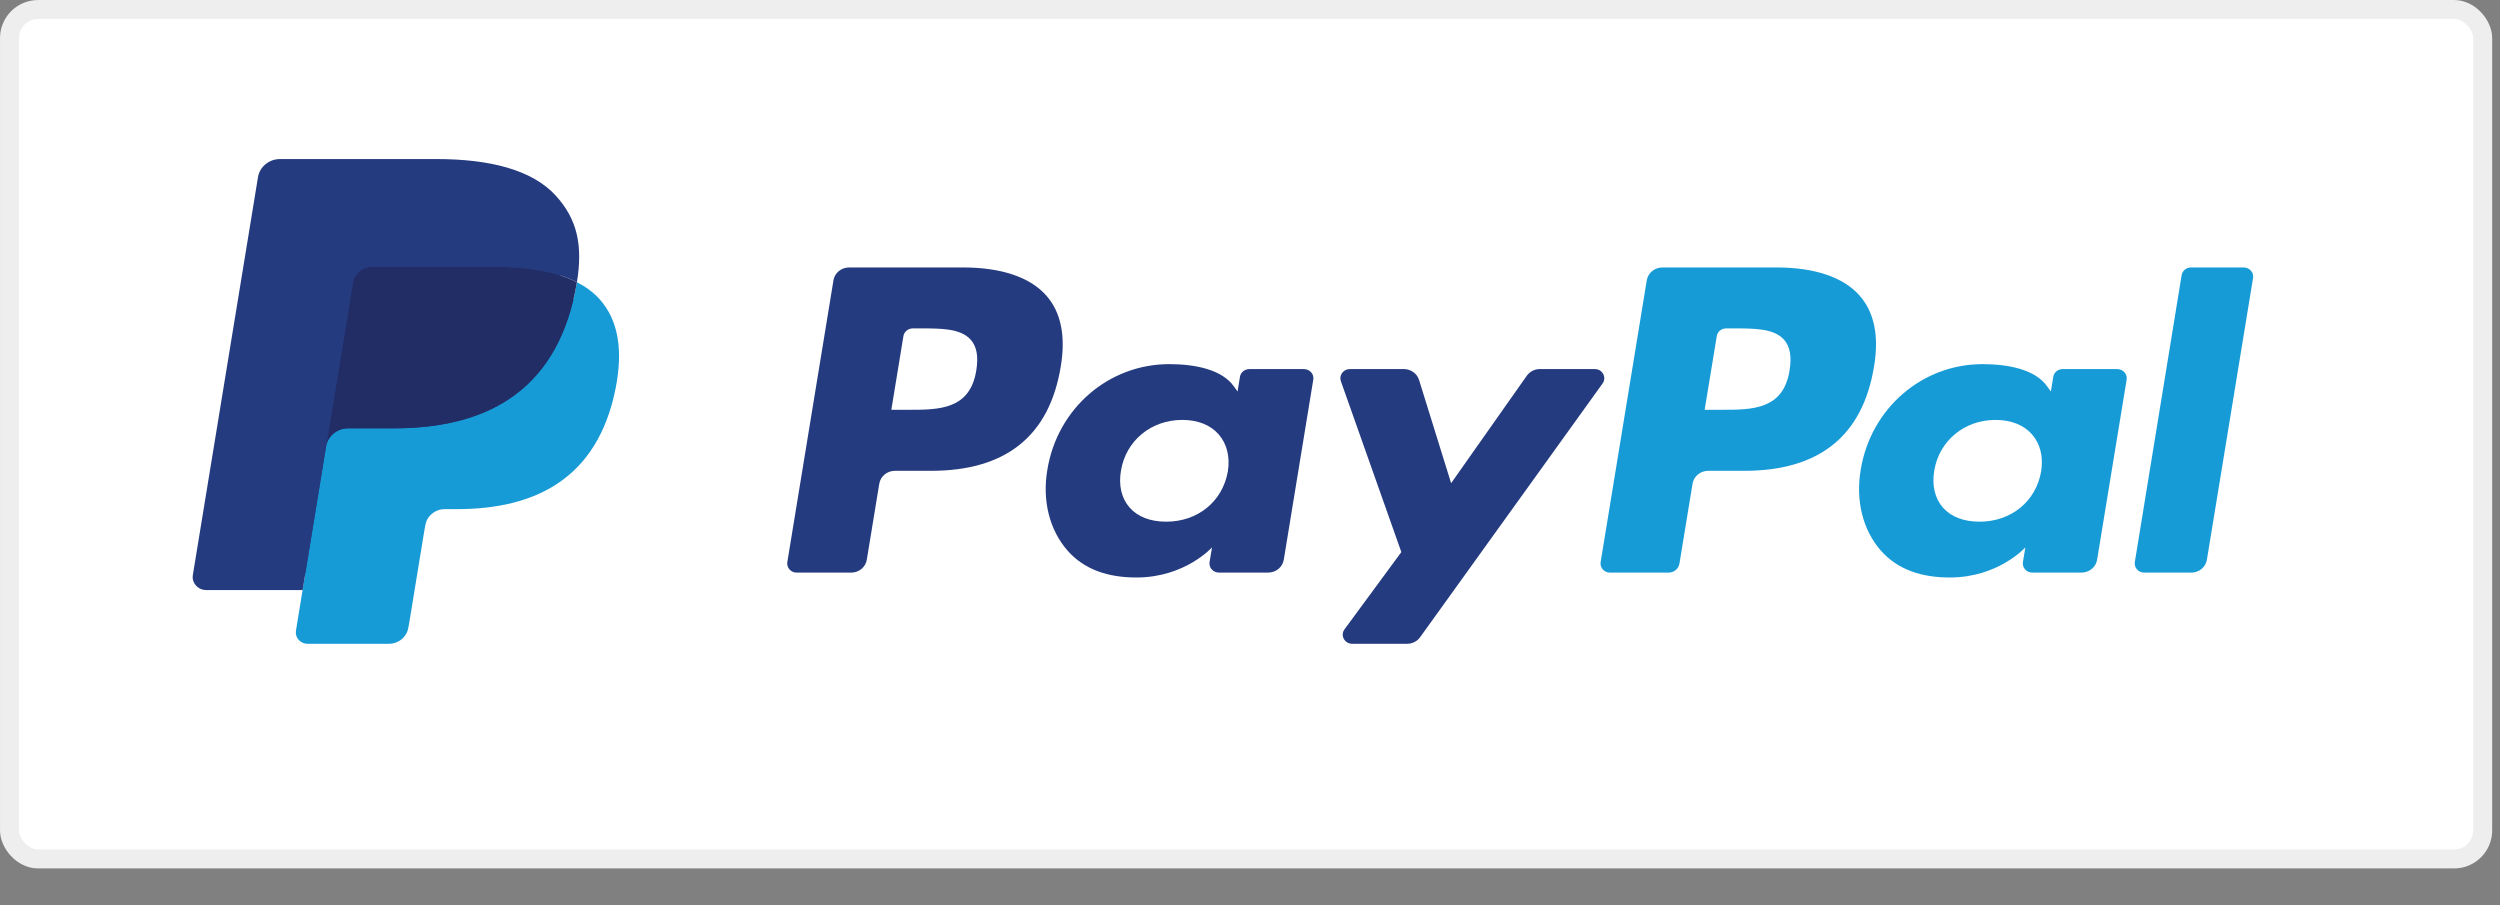 <svg width="58" height="21" viewBox="0 0 58 21" fill="none" xmlns="http://www.w3.org/2000/svg">
<rect x="0" y="0" width="58" height="21" fill="#808080" stroke="none"/>
<rect x="0.221" y="0.221" width="57.377" height="19.706" rx="0.662" fill="white" stroke="#EEEEEE" stroke-width="0.441"/>
<g clip-path="url(#clip0_155_3313)">
<path d="M22.344 6.205H19.699C19.518 6.205 19.364 6.332 19.336 6.504L18.266 13.04C18.245 13.168 18.348 13.285 18.484 13.285H19.747C19.928 13.285 20.082 13.158 20.11 12.985L20.399 11.223C20.427 11.05 20.581 10.923 20.762 10.923H21.599C23.342 10.923 24.347 10.111 24.61 8.501C24.728 7.797 24.615 7.243 24.273 6.856C23.897 6.43 23.23 6.205 22.344 6.205ZM22.65 8.592C22.505 9.507 21.78 9.507 21.078 9.507H20.679L20.959 7.799C20.976 7.695 21.069 7.619 21.177 7.619H21.36C21.838 7.619 22.288 7.619 22.521 7.882C22.66 8.038 22.703 8.271 22.65 8.592Z" fill="#253B80"/>
<path d="M30.251 8.563H28.985C28.877 8.563 28.783 8.639 28.767 8.742L28.711 9.083L28.622 8.959C28.348 8.576 27.736 8.448 27.126 8.448C25.726 8.448 24.53 9.469 24.298 10.902C24.177 11.617 24.349 12.3 24.77 12.777C25.156 13.215 25.708 13.398 26.365 13.398C27.493 13.398 28.119 12.699 28.119 12.699L28.062 13.038C28.041 13.168 28.144 13.284 28.279 13.284H29.421C29.602 13.284 29.755 13.158 29.784 12.985L30.468 8.808C30.49 8.679 30.387 8.563 30.251 8.563ZM28.486 10.938C28.363 11.635 27.789 12.103 27.056 12.103C26.689 12.103 26.395 11.99 26.206 11.774C26.018 11.56 25.947 11.256 26.007 10.917C26.121 10.225 26.705 9.742 27.427 9.742C27.786 9.742 28.079 9.857 28.271 10.075C28.464 10.294 28.541 10.6 28.486 10.938Z" fill="#253B80"/>
<path d="M36.999 8.562H35.726C35.604 8.562 35.49 8.621 35.421 8.718L33.666 11.21L32.922 8.815C32.875 8.665 32.731 8.562 32.569 8.562H31.318C31.166 8.562 31.06 8.706 31.108 8.843L32.511 12.808L31.192 14.601C31.089 14.742 31.193 14.936 31.372 14.936H32.644C32.764 14.936 32.877 14.88 32.946 14.784L37.18 8.896C37.281 8.755 37.177 8.562 36.999 8.562Z" fill="#253B80"/>
<path d="M41.213 6.205H38.567C38.387 6.205 38.233 6.332 38.205 6.504L37.135 13.04C37.113 13.168 37.217 13.285 37.352 13.285H38.71C38.836 13.285 38.944 13.196 38.963 13.075L39.267 11.223C39.295 11.05 39.449 10.923 39.63 10.923H40.467C42.21 10.923 43.215 10.111 43.478 8.501C43.597 7.797 43.483 7.243 43.141 6.856C42.765 6.43 42.099 6.205 41.213 6.205ZM41.518 8.592C41.374 9.507 40.649 9.507 39.947 9.507H39.548L39.829 7.799C39.845 7.695 39.937 7.619 40.046 7.619H40.229C40.706 7.619 41.157 7.619 41.39 7.882C41.529 8.038 41.571 8.271 41.518 8.592Z" fill="#179BD7"/>
<path d="M49.12 8.563H47.854C47.745 8.563 47.653 8.639 47.636 8.742L47.58 9.083L47.491 8.959C47.217 8.576 46.606 8.448 45.996 8.448C44.596 8.448 43.401 9.469 43.168 10.902C43.047 11.617 43.218 12.3 43.639 12.777C44.026 13.215 44.578 13.398 45.235 13.398C46.363 13.398 46.988 12.699 46.988 12.699L46.932 13.038C46.91 13.168 47.014 13.284 47.15 13.284H48.291C48.471 13.284 48.625 13.158 48.653 12.985L49.338 8.808C49.359 8.679 49.256 8.563 49.12 8.563ZM47.354 10.938C47.233 11.635 46.657 12.103 45.925 12.103C45.558 12.103 45.263 11.99 45.074 11.774C44.887 11.56 44.817 11.256 44.875 10.917C44.99 10.225 45.574 9.742 46.295 9.742C46.655 9.742 46.947 9.857 47.14 10.075C47.334 10.294 47.41 10.6 47.354 10.938Z" fill="#179BD7"/>
<path d="M50.614 6.384L49.528 13.04C49.507 13.168 49.611 13.285 49.746 13.285H50.837C51.019 13.285 51.172 13.158 51.2 12.986L52.271 6.45C52.292 6.321 52.189 6.205 52.054 6.205H50.831C50.723 6.205 50.631 6.281 50.614 6.384Z" fill="#179BD7"/>
<path d="M7.281 14.555L7.484 13.317L7.033 13.307H4.881L6.377 4.171C6.381 4.144 6.396 4.118 6.418 4.1C6.441 4.081 6.469 4.071 6.498 4.071H10.126C11.331 4.071 12.162 4.313 12.596 4.79C12.8 5.013 12.929 5.247 12.992 5.504C13.058 5.774 13.059 6.096 12.995 6.489L12.99 6.518V6.77L13.193 6.881C13.365 6.969 13.501 7.069 13.605 7.184C13.779 7.375 13.892 7.618 13.94 7.906C13.989 8.202 13.972 8.555 13.892 8.954C13.799 9.413 13.649 9.813 13.446 10.14C13.26 10.442 13.022 10.692 12.74 10.885C12.471 11.069 12.151 11.209 11.79 11.299C11.439 11.387 11.04 11.431 10.601 11.431H10.319C10.117 11.431 9.921 11.501 9.767 11.627C9.613 11.755 9.511 11.93 9.479 12.122L9.458 12.233L9.101 14.415L9.084 14.495C9.08 14.521 9.073 14.533 9.062 14.542C9.052 14.55 9.038 14.555 9.025 14.555H7.281Z" fill="#253B80"/>
<path d="M13.384 6.547C13.373 6.614 13.361 6.682 13.347 6.752C12.869 9.119 11.232 9.937 9.141 9.937H8.076C7.821 9.937 7.605 10.115 7.565 10.358L7.02 13.689L6.866 14.633C6.84 14.792 6.968 14.936 7.135 14.936H9.023C9.247 14.936 9.436 14.78 9.472 14.567L9.49 14.475L9.846 12.301L9.869 12.182C9.903 11.969 10.094 11.812 10.317 11.812H10.6C12.429 11.812 13.861 11.097 14.279 9.026C14.454 8.161 14.364 7.439 13.901 6.931C13.761 6.778 13.587 6.651 13.384 6.547Z" fill="#179BD7"/>
<path d="M12.884 6.355C12.81 6.334 12.735 6.316 12.658 6.299C12.58 6.283 12.5 6.268 12.418 6.255C12.131 6.211 11.817 6.189 11.48 6.189H8.636C8.566 6.189 8.5 6.205 8.44 6.232C8.309 6.293 8.211 6.413 8.188 6.559L7.583 10.251L7.565 10.358C7.605 10.116 7.821 9.937 8.076 9.937H9.141C11.232 9.937 12.868 9.119 13.347 6.752C13.361 6.682 13.373 6.614 13.384 6.547C13.263 6.485 13.132 6.432 12.991 6.387C12.956 6.376 12.92 6.365 12.884 6.355Z" fill="#222D65"/>
<path d="M8.188 6.559C8.212 6.413 8.31 6.293 8.441 6.233C8.501 6.205 8.567 6.19 8.637 6.19H11.48C11.817 6.19 12.132 6.211 12.419 6.256C12.501 6.268 12.581 6.283 12.658 6.299C12.736 6.316 12.811 6.335 12.884 6.355C12.921 6.366 12.957 6.376 12.992 6.387C13.133 6.432 13.264 6.486 13.385 6.547C13.527 5.672 13.384 5.077 12.893 4.538C12.352 3.944 11.375 3.69 10.126 3.69H6.497C6.242 3.69 6.024 3.869 5.985 4.112L4.474 13.341C4.444 13.524 4.59 13.689 4.781 13.689H7.021L7.583 10.251L8.188 6.559Z" fill="#253B80"/>
</g>
<defs>
<clipPath id="clip0_155_3313">
<rect width="47.964" height="12.298" fill="white" transform="translate(4.47 3.69)"/>
</clipPath>
</defs>
</svg>

